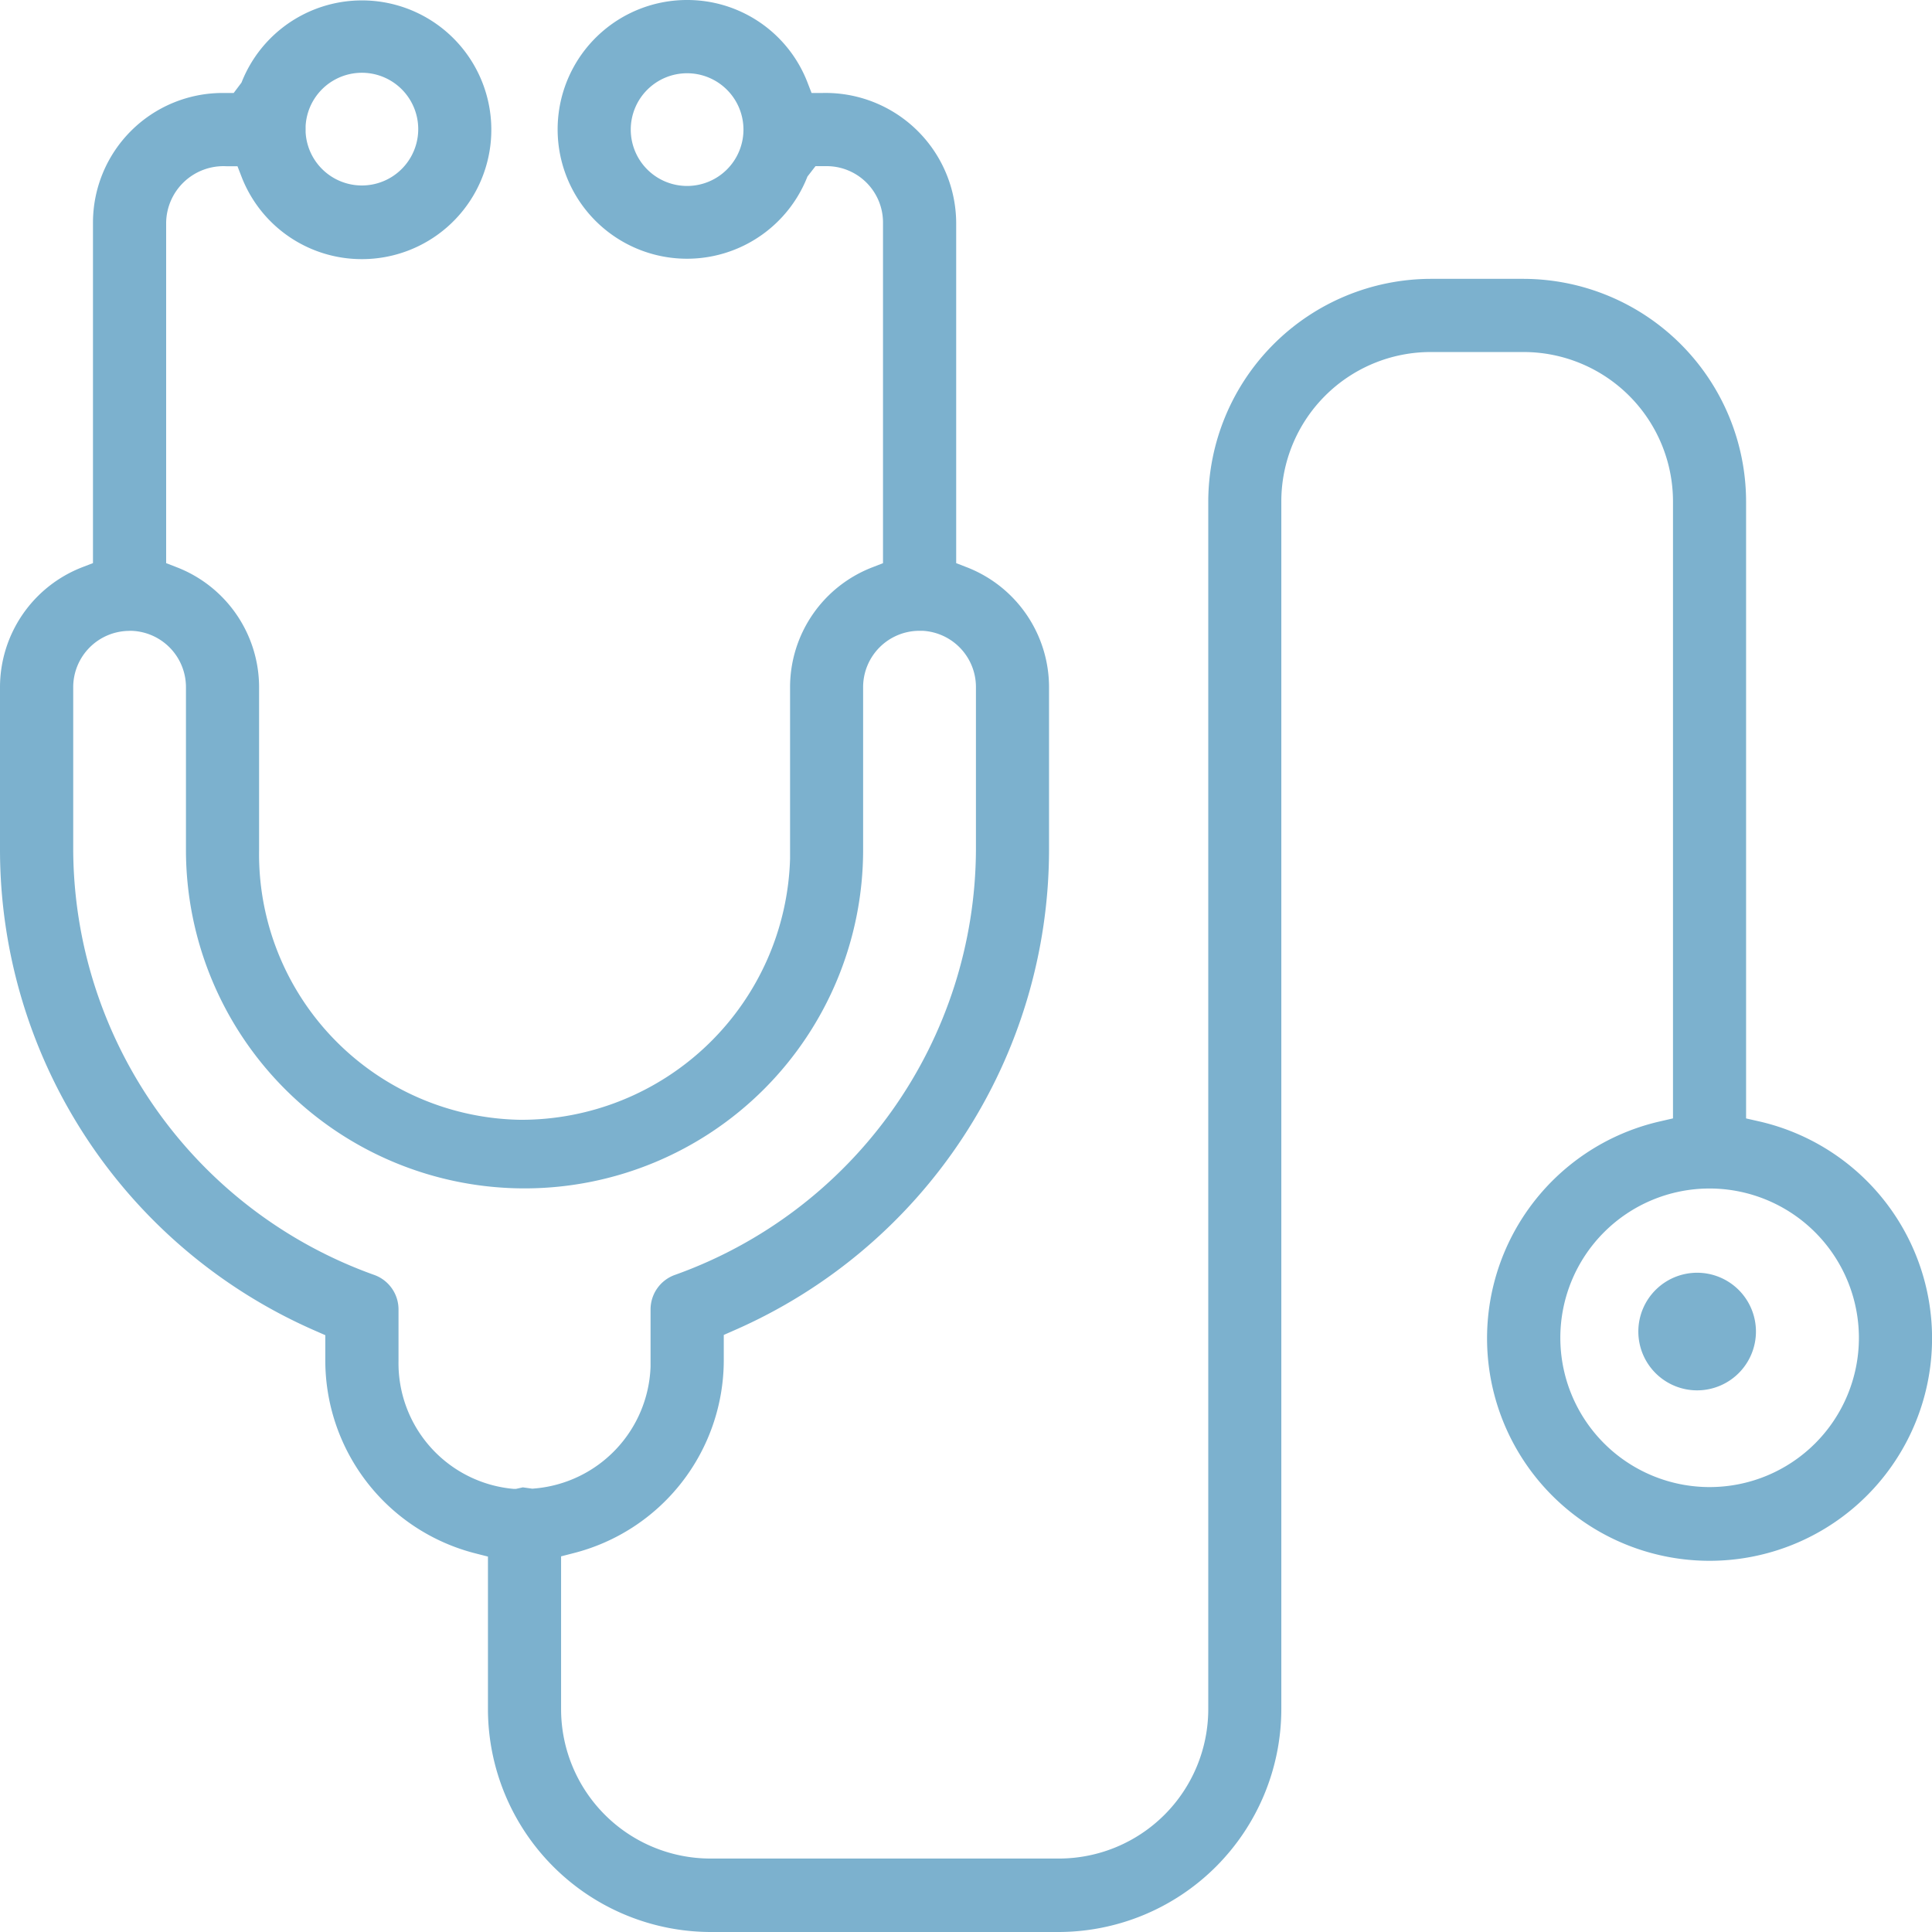 <svg xmlns="http://www.w3.org/2000/svg" xmlns:xlink="http://www.w3.org/1999/xlink" width="48" height="48" viewBox="0 0 48 48"><defs><style>.a{fill:#7cb1ce;}.b{clip-path:url(#a);}.c{clip-path:url(#b);}</style><clipPath id="a"><rect class="a" width="48" height="48" transform="translate(0.216 0.217)"/></clipPath><clipPath id="b"><rect class="a" width="48" height="48"/></clipPath></defs><g class="b" transform="translate(-0.216 -0.217)"><g transform="translate(0.216 0.217)"><g class="c"><path class="a" d="M17.651,48a5.545,5.545,0,0,1-5.528-5.527v-3.8l-.305-.078a4.949,4.949,0,0,1-3.736-4.779v-.644l-.244-.107A13.046,13.046,0,0,1,0,21.12V17.08a3.2,3.2,0,0,1,2.051-2.99l.259-.1V5.528A3.222,3.222,0,0,1,5.529,2.31h.277L6,2.052A3.214,3.214,0,1,1,8.99,6.438,3.2,3.2,0,0,1,6,4.388L5.9,4.13H5.622a1.425,1.425,0,0,0-1.494,1.4v8.461l.258.1A3.2,3.2,0,0,1,6.437,17.08v4.041a6.6,6.6,0,0,0,6.492,6.7,6.681,6.681,0,0,0,6.7-6.489V17.08a3.194,3.194,0,0,1,2.052-2.988l.257-.1V5.528a1.4,1.4,0,0,0-1.4-1.4h-.277l-.2.258A3.214,3.214,0,1,1,17.073,0a3.2,3.2,0,0,1,2.99,2.052l.1.258h.277a3.245,3.245,0,0,1,3.316,3.218v8.463l.258.1a3.2,3.2,0,0,1,2.049,2.988v4.04a13.044,13.044,0,0,1-7.838,11.94l-.243.107v.644a4.952,4.952,0,0,1-3.735,4.778l-.307.079v3.8a3.713,3.713,0,0,0,3.71,3.708h8.66a3.713,3.713,0,0,0,3.709-3.708V12.454a5.543,5.543,0,0,1,5.527-5.526h2.311a5.542,5.542,0,0,1,5.524,5.527V27.787l.317.072a5.528,5.528,0,1,1-2.449,0l.316-.073V12.454a3.714,3.714,0,0,0-3.711-3.708h-2.31a3.713,3.713,0,0,0-3.71,3.708V42.473A5.543,5.543,0,0,1,26.31,48ZM3.219,15.674a1.4,1.4,0,0,0-1.4,1.4v4.041A11.268,11.268,0,0,0,9.294,31.674a.911.911,0,0,1,.607.858v1.282a3.135,3.135,0,0,0,2.861,3.177l.057,0,.171-.038.236.033.055-.005a3.15,3.15,0,0,0,2.882-3.029V32.532a.911.911,0,0,1,.607-.858,11.267,11.267,0,0,0,7.477-10.561V17.072a1.4,1.4,0,0,0-1.326-1.4l-.077,0a1.4,1.4,0,0,0-1.4,1.4v4.041a8.412,8.412,0,1,1-16.824,0V17.072a1.4,1.4,0,0,0-1.4-1.4M42.474,29.528a3.709,3.709,0,1,0,3.71,3.709,3.714,3.714,0,0,0-3.71-3.709M17.071,1.82a1.4,1.4,0,1,0,1.4,1.4,1.4,1.4,0,0,0-1.4-1.4M7.593,3.287a1.4,1.4,0,1,0,0-.158Z"/><path class="a" d="M42.166,34.543a1.461,1.461,0,1,1,1.46-1.461,1.462,1.462,0,0,1-1.46,1.461"/></g></g></g></svg>